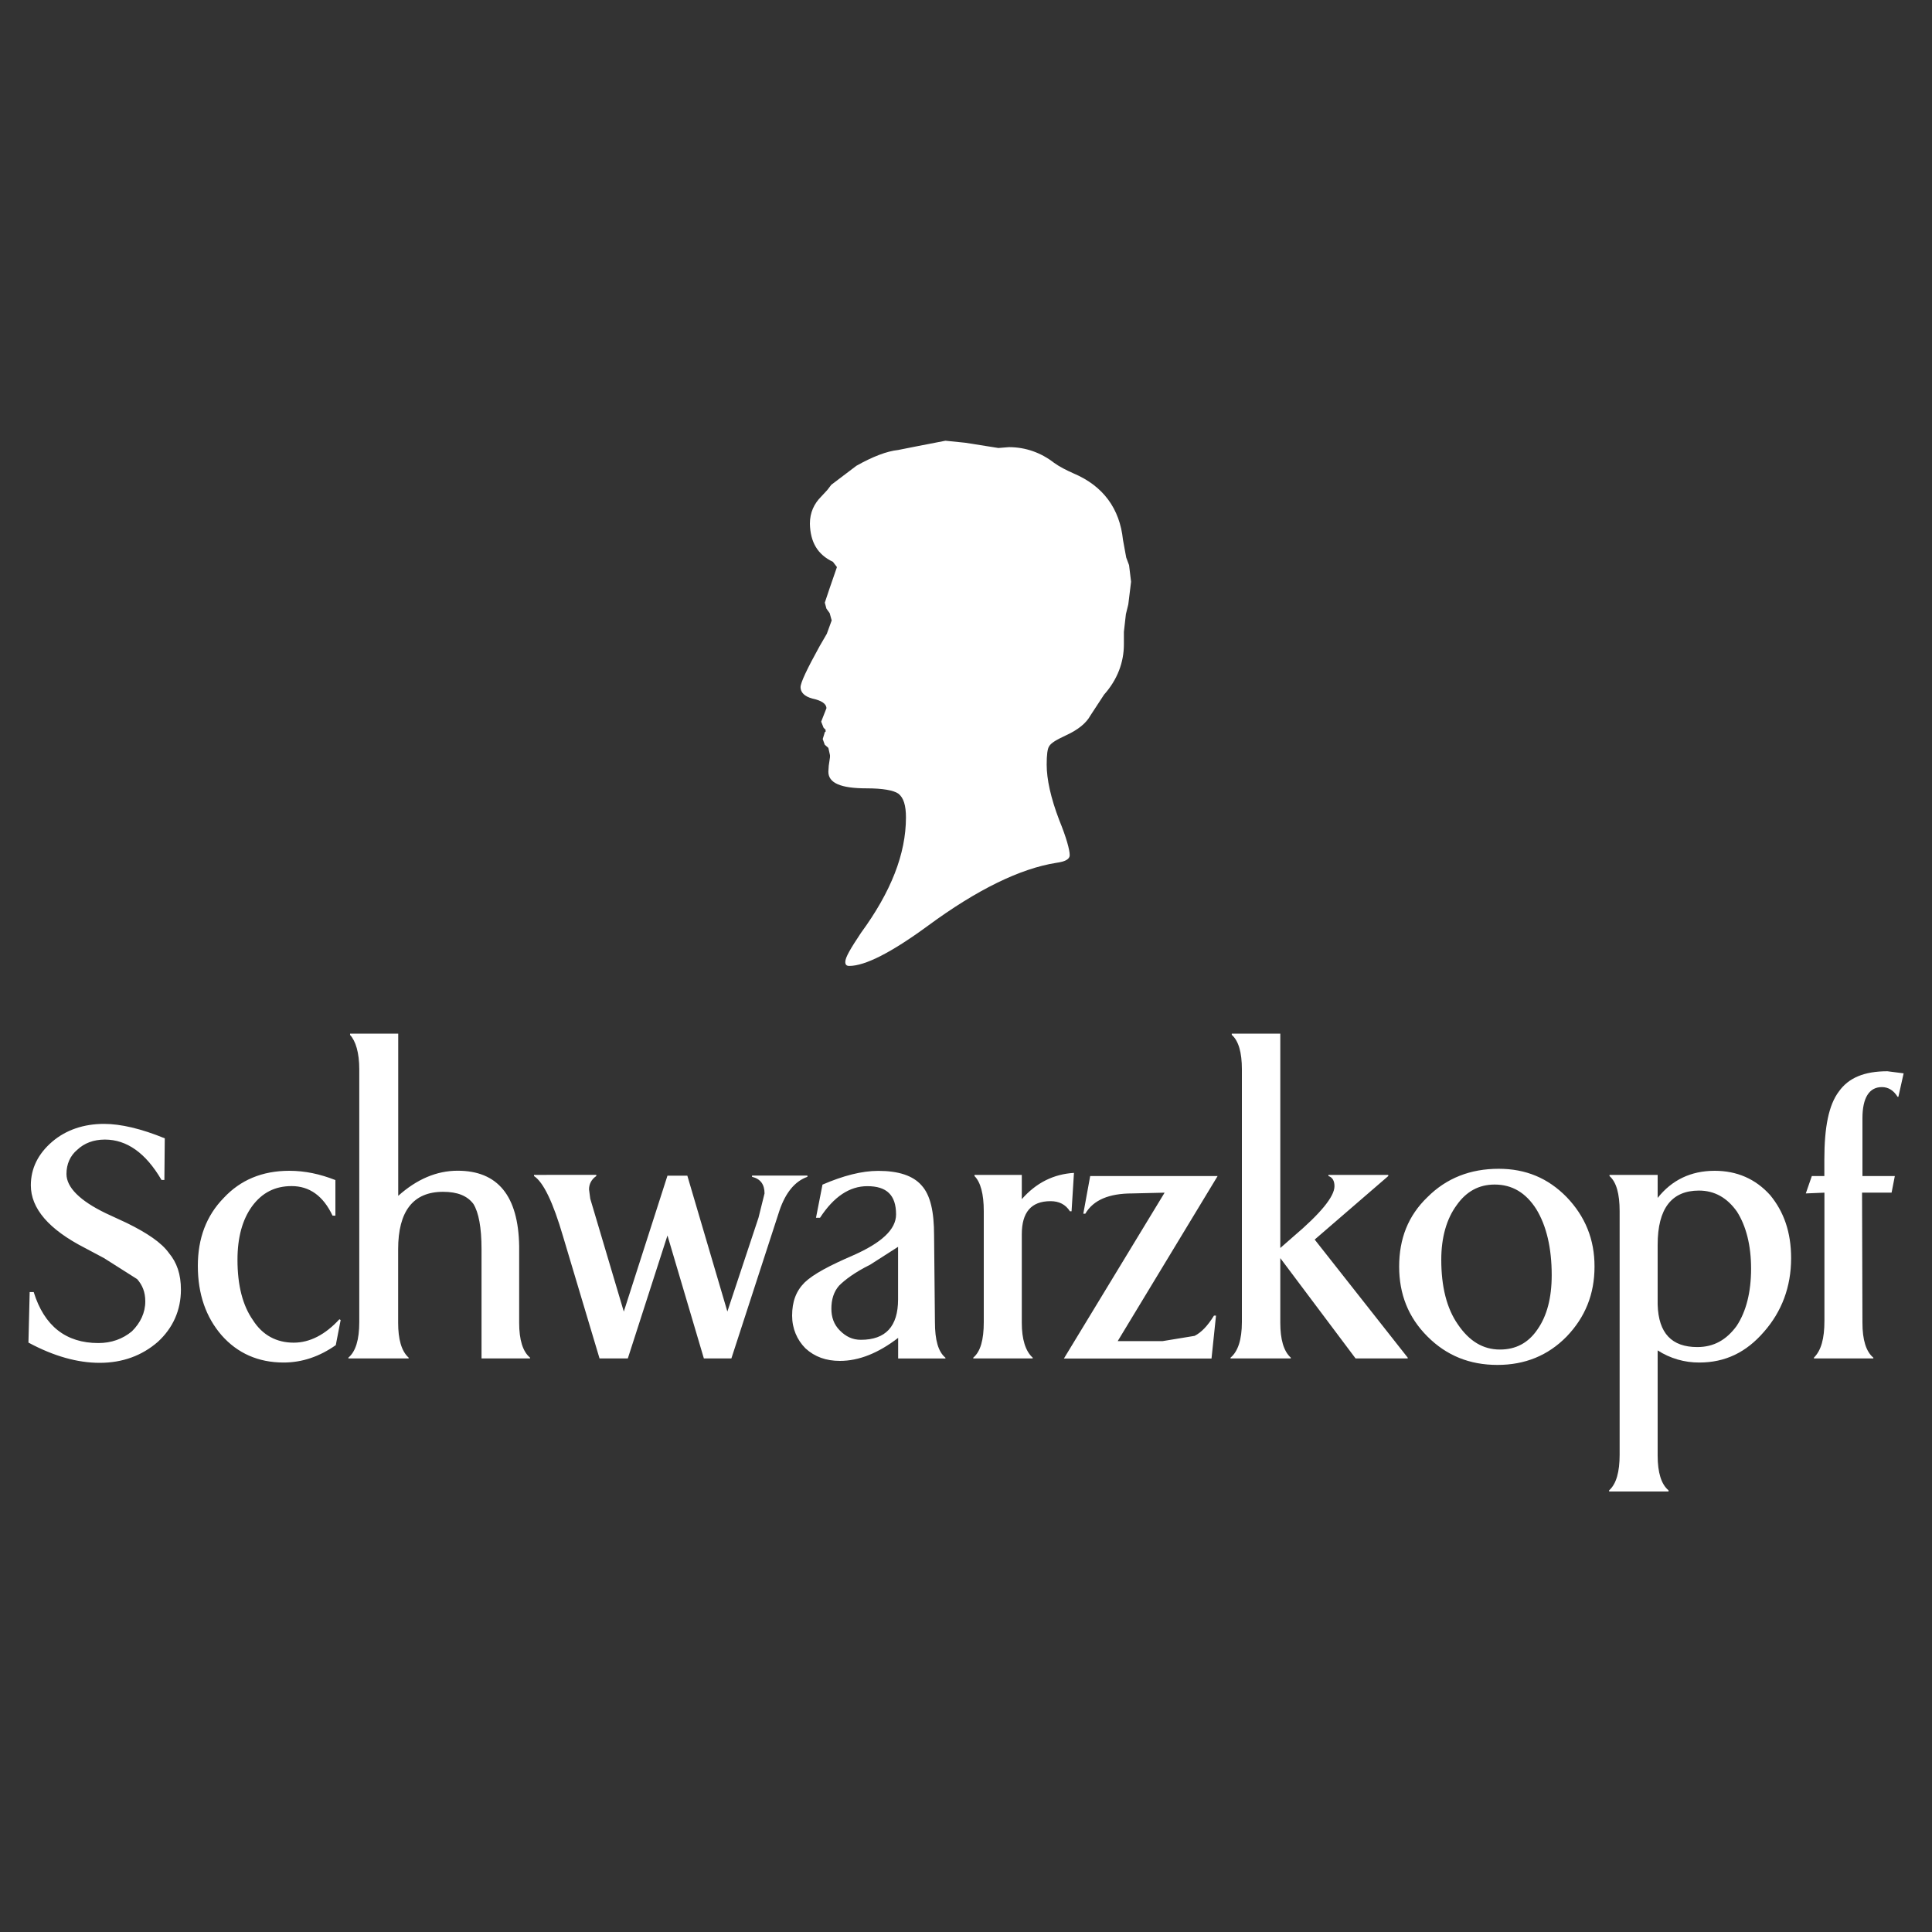 <?xml version="1.0" encoding="UTF-8"?>
<svg width="65px" height="65px" xmlns="http://www.w3.org/2000/svg" xmlns:xlink="http://www.w3.org/1999/xlink" version="1.1" id="Layer_1" x="0px" y="0px" viewBox="0 0 2500 2500" style="enable-background:new 0 0 2500 2500;" xml:space="preserve">
<rect x="0" y="0" width="2500" height="2500" fill="#333333" stroke="none"/>
<style type="text/css">
	.st0{fill-rule:evenodd;clip-rule:evenodd;fill:#FFFFFF;}
</style>
<g>
	<path class="st0" d="M1077.8,727l5.2,6.8l-9.4,27.2l-6.3,18.8l2.1,7.8l4.2,5.8l2.6,9.4l-6.3,17.3l-9.4,16.2   c-16.2,29.3-24.6,47.1-24.6,52.9c0,6.8,5.2,12,15.2,14.7c12,2.6,18.3,6.8,18.3,12.6l-6.8,17.3l3.1,7.9l2.6,2.6v2.6l-1.1,0.5   l-0.5,2.1l-2.1,6.8l2.6,7.3l4.7,4.2l2.1,9.4v2.6l-1.6,11l-0.5,7.8c0,14.7,16.2,21.5,49.2,21.5c21.5,0,35.1,2.6,41.3,6.8   c6.8,5.2,9.9,15.2,9.9,30.9c0,47.1-19.4,96.3-58.1,149.2c-13.6,20.4-20.4,31.9-20.4,37.7c0,3.7,1.6,5.2,5.2,5.2   c20.4,0,54.4-17.3,101.5-51.8c63.9-47.1,119.9-74.3,166.4-81.6c11.5-1.6,17.3-4.7,17.3-9.9c0-6.8-4.2-22.5-13.6-45.5   c-11-28.8-16.2-52.9-16.2-71.7c0-12.6,1-20.4,3.1-23.6c2.6-4.7,10.5-8.9,21.5-14.1c16.2-7.3,26.7-16.2,31.9-25.7l17.8-27.2   c17.3-19.4,25.6-41.9,25.6-64.9v-16.2l2.6-23l3.1-12.6l3.6-29.3l-2.6-21.5l-3.7-9.9l-4.2-23c-4.2-40.3-25.6-69.6-63.9-85.8   c-9.4-4.2-17.8-8.4-25.1-13.6c-16.8-13.1-36.7-20.4-58.6-20.4l-13.6,1.1l-42.9-6.8l-25.6-2.6l-35.1,6.8l-26.2,5.2   c-14.7,1.6-32.5,8.4-53.9,20.4l-32.5,24.6l-5.2,6.8l-7.8,8.4c-9.4,9.4-14.7,20.9-14.7,35.1C1048.5,701.4,1057.9,717.6,1077.8,727   L1077.8,727z M134.6,1454.3c-26.2,0-49.2,7.8-67,23c-18.3,15.7-27.7,34.6-27.7,56.5c0,29.8,23,57,70.1,81.1l24.6,13.1l42.9,27.2   c6.8,7.8,10.5,16.7,10.5,28.8c0,14.7-6.3,27.8-17.3,38.7c-12,10-26.7,15.2-43.4,15.2c-41.9,0-70.1-22-83.7-66h-5.2l-1.6,65.4   c33,17.8,63.9,26.2,92.1,26.2c29.8,0,55-9.4,75.4-27.2c19.4-17.8,29.8-40.8,29.8-67.5c0-19.9-5.2-35.1-15.7-47.6   c-9.4-13.1-27.7-25.6-54.4-38.7l-27.2-12.6c-33.5-16.2-50.8-33.5-50.8-50.8c0-12.6,4.7-23.6,14.1-31.4c8.9-8.4,20.9-13.1,35.6-13.1   c28.3,0,52.9,17.3,73.3,52.3h3.7l0.5-53.9C182.8,1460.5,156.1,1454.3,134.6,1454.3L134.6,1454.3z M434,1573.1V1527   c-19.9-7.8-39.3-12-59.7-12c-35.1,0-63.3,12-84.8,35.1c-22.5,23-33.5,52.3-33.5,87.9c0,36.7,10.5,66.5,30.9,90   c20.4,23,47.1,35.1,80.1,35.1c24.1,0,46.6-7.8,67.5-22.5l6.3-32.5l-1.6-1c-18.3,19.9-38.2,30.3-59.1,30.3c-22,0-40.3-9.4-52.9-29.3   c-13.1-18.8-19.9-44.5-19.9-78c0-28.8,6.3-51.8,18.8-69.1c13.1-17.8,29.8-26.2,51.3-26.2c23,0,40.8,12.6,52.9,38.2L434,1573.1   L434,1573.1L434,1573.1z M452.9,1339.1c7.3,7.8,12,23,12,44.5v327.1c0,23-4.7,38.2-14.1,46.1v1h78v-1c-9.4-8.4-13.6-24.1-13.6-45   v-95.3c0-49.2,19.4-74.3,58.1-74.3c18.8,0,31.4,5.2,39.3,15.7c6.8,11,10.5,30.4,10.5,58.6v141.3h62.8v-1c-9.4-7.8-14.1-23-14.1-45   v-99.5c-1.1-64.9-27.7-97.4-79.6-97.4c-27.2,0-52.9,11-76.9,32.5v-209.9h-62.3V1339.1L452.9,1339.1z M889.4,1521.3h-25.7   l-56.5,175.9l-43.4-146l-1.6-12.1c0-6.8,3.1-13.1,9.4-17.3v-1.5H691v1.5c12,7.8,24.6,33.5,37.7,78.5l47.1,157.5h36.6l51.3-159.1   l47.1,159.1h35.6l62.3-191.6c7.9-23,19.9-37.7,36.1-43.4v-1.6h-71.7v1.6c11,2.6,16.2,9.9,16.2,21.5l-7.8,31.4l-40.3,121.4   L889.4,1521.3L889.4,1521.3z M1465.1,1544.3l41.9-1l-130.3,214.6h191l5.8-55.5h-2.6c-8.4,13.6-16.7,22-25.1,26.2l-41.4,6.8h-58.1   l129.3-213.6h-164.9l-8.9,48.7h2.6C1414.9,1552.6,1435.3,1544.3,1465.1,1544.3L1465.1,1544.3z M1593.9,1339.1   c8.9,7.8,13.1,23,13.1,44.5v327.1c0,23-5.2,38.2-14.7,46.1v1h78v-1c-9.4-8.4-13.6-24.1-13.6-45V1628l97.4,129.8h67.5v-1   L1701.2,1604l95.2-82.2v-1.5H1719v1.5c5.2,1.6,7.8,6.3,7.8,13.1c0,13.6-18.3,35.6-53.4,65.4l-16.7,14.6v-277.4h-62.8L1593.9,1339.1   L1593.9,1339.1z M2442.3,1386.2c-29.8,0-50.2,8.4-62.8,26.2c-13.1,17.3-18.8,46.1-18.8,87.9v21.5h-16.2l-7.8,22.5l24.1-1v165.9   c0,23-4.2,38.2-13.6,47.6v1h76.9v-1c-9.4-7.8-14.1-23-14.1-45l-0.5-168.5h38.2l4.2-21.5h-41.9v-74.8c0-26.7,8.9-40.3,25.1-40.3   c8.4,0,15.2,4.2,20.4,12.6h1l6.8-30.4L2442.3,1386.2L2442.3,1386.2z M1261,1521.8c7.8,7.8,12,23,12,45.5v143.4   c0,23-4.2,38.2-13.6,46.1v1h76.9v-1c-9.4-8.4-14.1-24.1-14.1-45v-114.6c0-28.3,12-42.9,37.2-42.9c11,0,19.4,4.2,25.1,13.1h2.1   l3.1-49.7c-26.2,1.6-48.7,12.6-67.5,34v-31.4H1261V1521.8L1261,1521.8z M1122.3,1534.9c25.1,0,37.2,11.5,37.2,36.6   c0,19.4-18.8,36.7-55.5,52.9c-30.3,13.1-51.3,24.1-62.8,35.1c-11,11-16.2,24.6-16.2,42.9c0,16.7,6.3,31.4,17.3,42.4   c12,11,26.7,16.2,44.5,16.2c24.6,0,49.7-10,75.4-29.8v26.7h61.2v-1c-9.4-7.8-13.6-23-13.6-46.1l-1.1-112c0-30.9-4.7-52.3-16.2-64.9   c-11-12.6-29.8-18.8-56-18.8c-21.5,0-45.5,6.3-72.2,17.8l-8.4,42.9h5.2C1078.9,1548.5,1099.3,1534.9,1122.3,1534.9L1122.3,1534.9z    M1162.1,1613.4v68c0,35.1-16.2,52.3-48.1,52.3c-11,0-19.4-4.2-27.2-12c-7.8-7.8-11-17.3-11-28.2c0-12.1,3.1-22,9.9-29.8   c7.8-7.8,20.4-17.3,40.3-27.2L1162.1,1613.4L1162.1,1613.4z"></path>
	<path class="st0" d="M2027.2,1549c-24.1-24.6-52.9-36.6-87.9-36.6c-36.6,0-67.5,12-92.1,36.6c-25.1,24.1-36.7,53.9-36.7,90   c0,35.1,11.5,65.4,36.7,90.5c24.6,24.6,54.4,36.7,90.5,36.7c35.6,0,65.4-12.1,89.5-36.7c24.1-25.1,36.1-54.9,36.1-90.5   C2063.4,1603.9,2051.3,1574.1,2027.2,1549L2027.2,1549z M1934.1,1532.8c22.5,0,40.3,10.5,53.9,31.9c13.1,21.5,19.9,50.2,19.9,85.3   c0,29.8-6.3,52.9-18.3,70.1c-12,17.8-28.3,26.2-48.7,26.2c-22,0-39.8-11-54.4-32.5c-14.6-20.9-21.5-49.2-21.5-83.7   c0-28.8,6.8-52.8,19.9-70.6C1897.4,1541.7,1913.7,1532.8,1934.1,1532.8L1934.1,1532.8z M2290.5,1546.4   c-18.8-20.9-42.9-31.4-71.7-31.4c-30.9,0-55.5,12-73.8,35.1v-29.8h-62.3v1.5c8.9,7.8,13.1,23,13.1,45.5v315.1   c0,22-4.2,37.7-13.6,46.1v1.5h76.9v-1.5c-9.4-7.8-14.1-23-14.1-45v-136.1c16.1,10.4,34.8,15.8,53.9,15.7   c33.5,0,60.7-13.1,83.7-39.8c23-26.2,35.1-58.1,35.1-95.2C2317.7,1594.5,2308.3,1567.9,2290.5,1546.4L2290.5,1546.4z    M2198.4,1540.6c20.4,0,36.6,9.4,49.2,27.2c12,18.8,18.3,44,18.3,73.8c0,30.3-6.3,55.5-18.8,74.3c-13.1,17.8-29.3,27.2-50.8,27.2   c-33,0-50.2-17.8-51.3-54.9v-77.5C2145,1563.6,2163.3,1540.6,2198.4,1540.6L2198.4,1540.6z"></path>
</g>
</svg>
